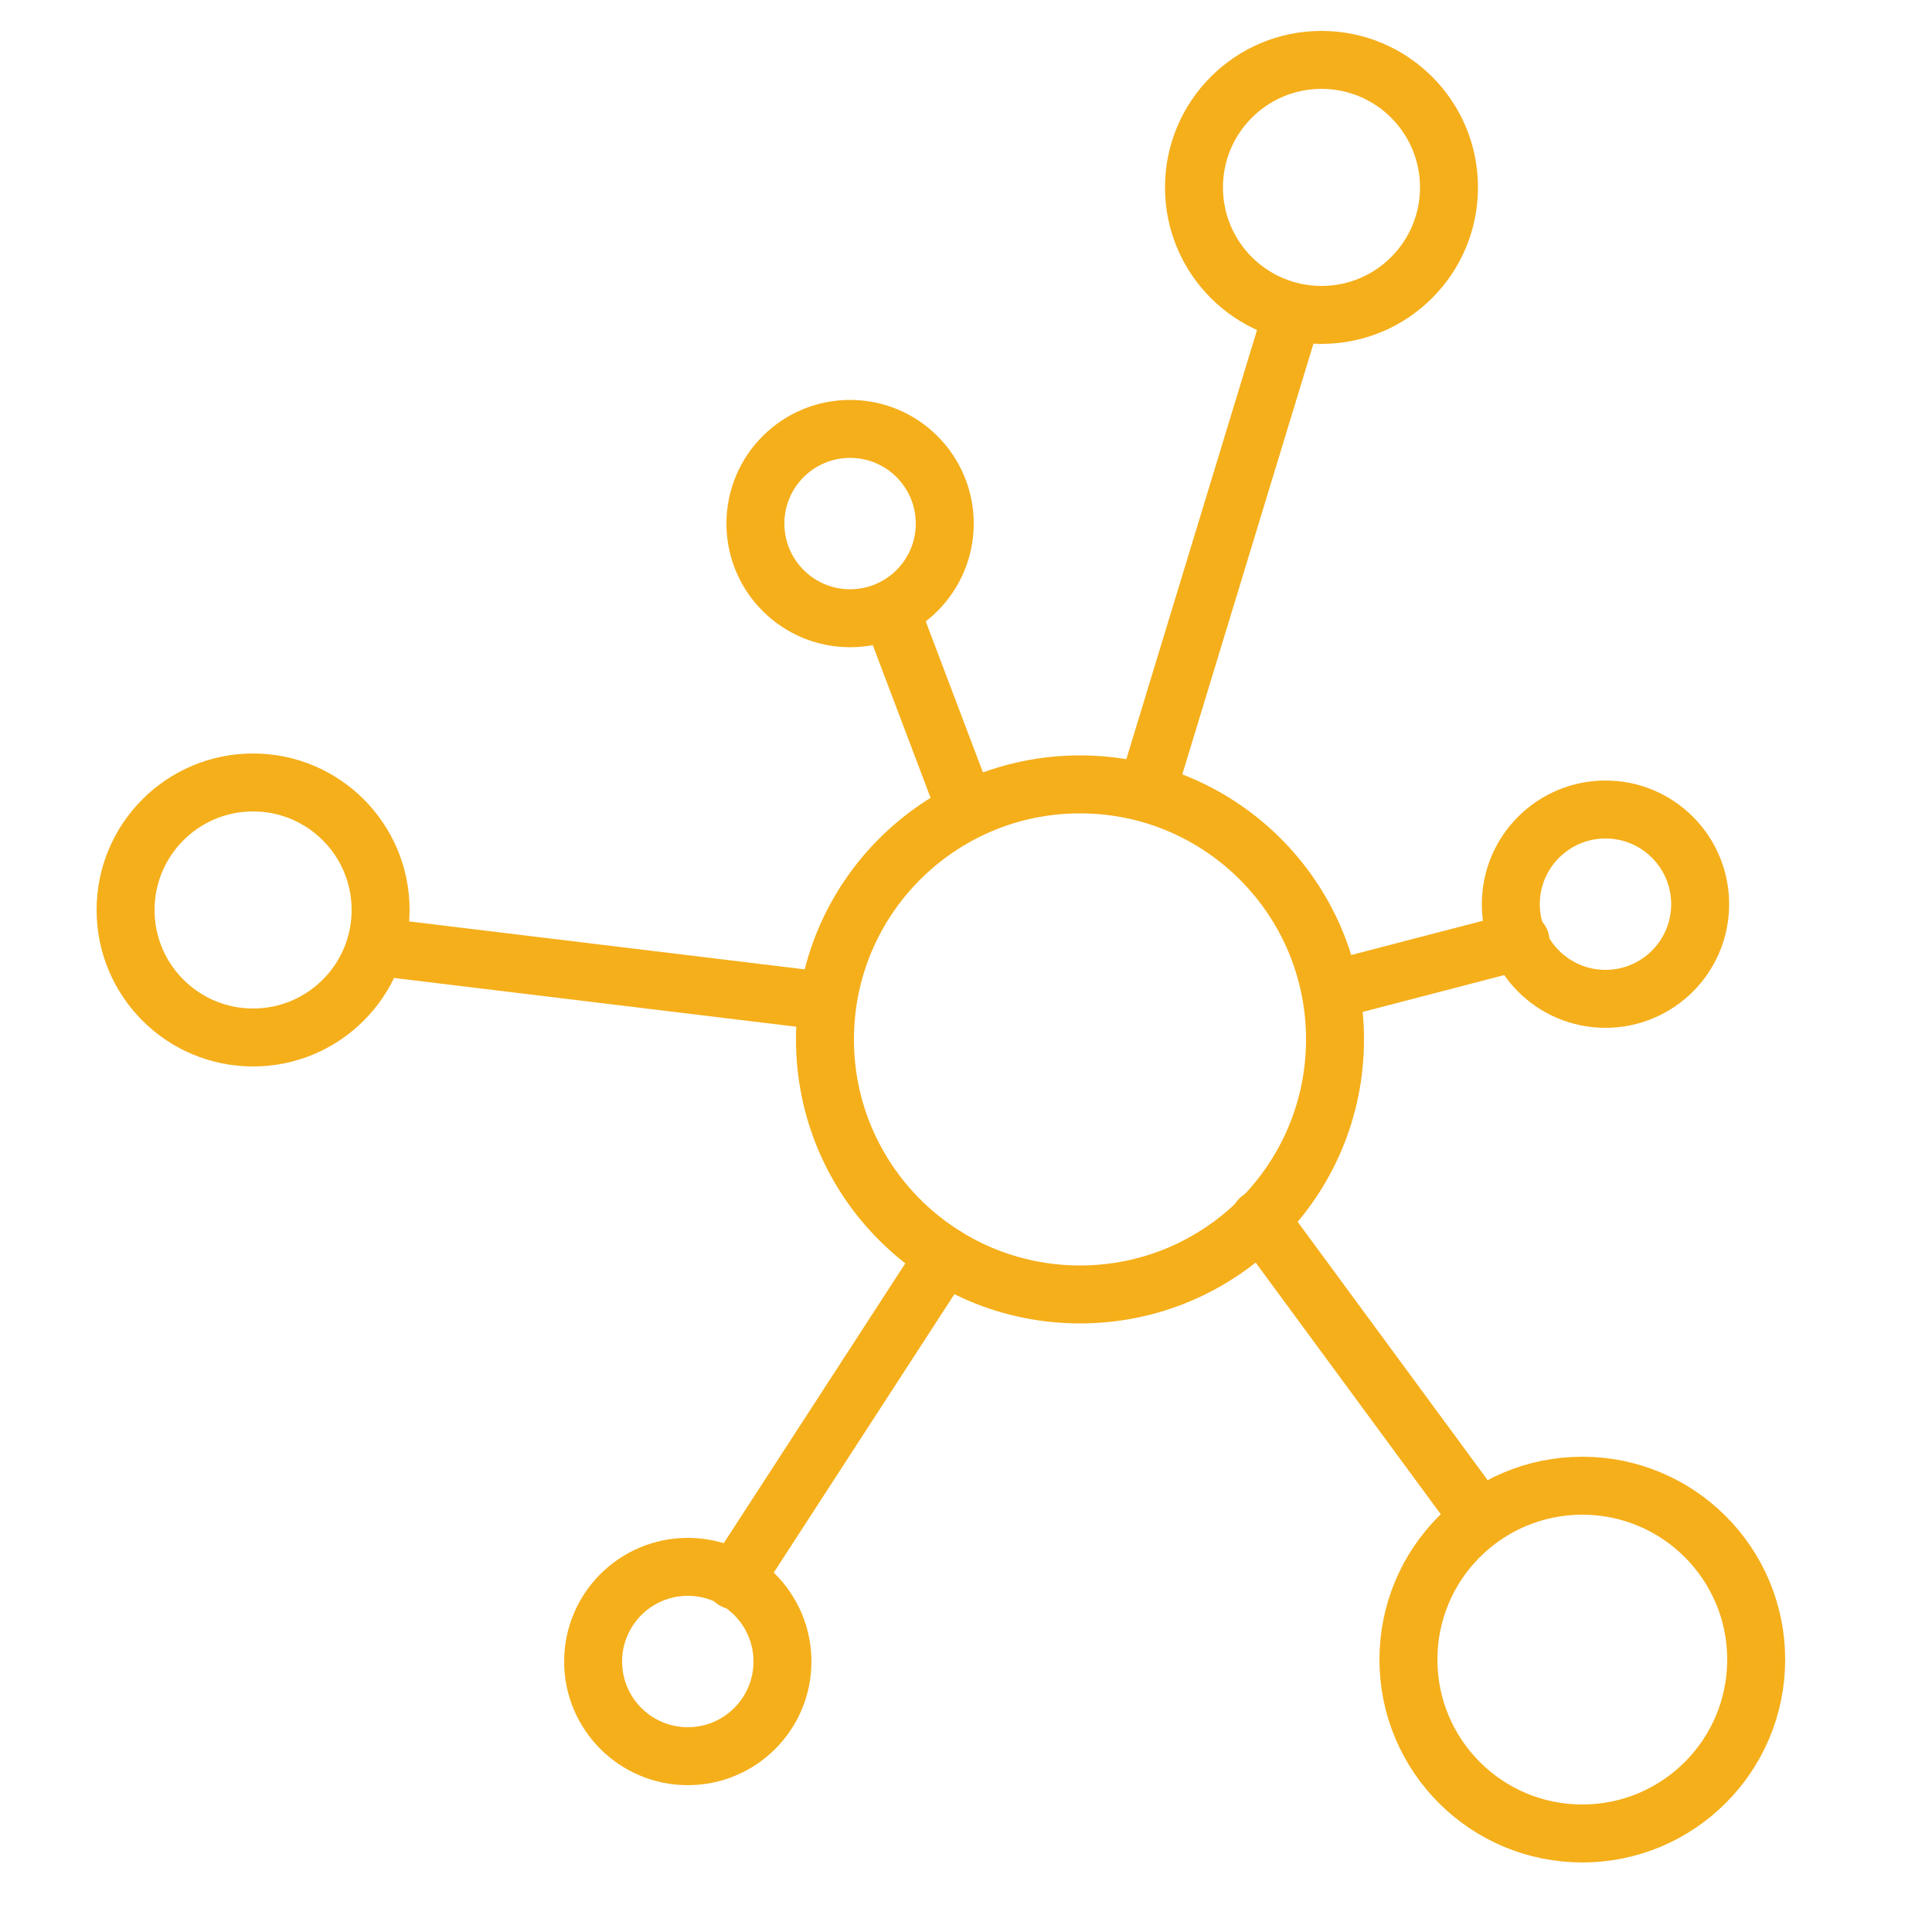 <?xml version="1.0" encoding="utf-8"?>
<!-- Generator: Adobe Illustrator 28.1.0, SVG Export Plug-In . SVG Version: 6.00 Build 0)  -->
<svg version="1.1" id="Layer_1" xmlns="http://www.w3.org/2000/svg" xmlns:xlink="http://www.w3.org/1999/xlink" x="0px" y="0px"
	 viewBox="0 0 100 100" style="enable-background:new 0 0 100 100;" xml:space="preserve">
<style type="text/css">
	.st0{fill:none;stroke:#F5AF1B;stroke-width:3;stroke-linecap:round;stroke-linejoin:round;stroke-miterlimit:10;}
</style>
<g>
	<circle class="st0" cx="55.9" cy="53.8" r="13.2"/>
	<circle class="st0" cx="68.4" cy="9.7" r="6.6"/>
	<circle class="st0" cx="81.9" cy="85.9" r="9"/>
	<circle class="st0" cx="13.1" cy="47.1" r="6.6"/>
	<circle class="st0" cx="44" cy="27.1" r="4.9"/>
	<circle class="st0" cx="35.6" cy="86" r="4.9"/>
	<circle class="st0" cx="83.1" cy="46.8" r="4.9"/>
	<line class="st0" x1="66.9" y1="16.2" x2="59.5" y2="40.5"/>
	<line class="st0" x1="78.7" y1="48.7" x2="69.1" y2="51.2"/>
	<line class="st0" x1="65.2" y1="63.1" x2="76.6" y2="78.6"/>
	<line class="st0" x1="38" y1="81.8" x2="48.9" y2="65"/>
	<line class="st0" x1="19.5" y1="49" x2="42.6" y2="51.8"/>
	<line class="st0" x1="50" y1="41.9" x2="46.1" y2="31.6"/>
</g>
</svg>

